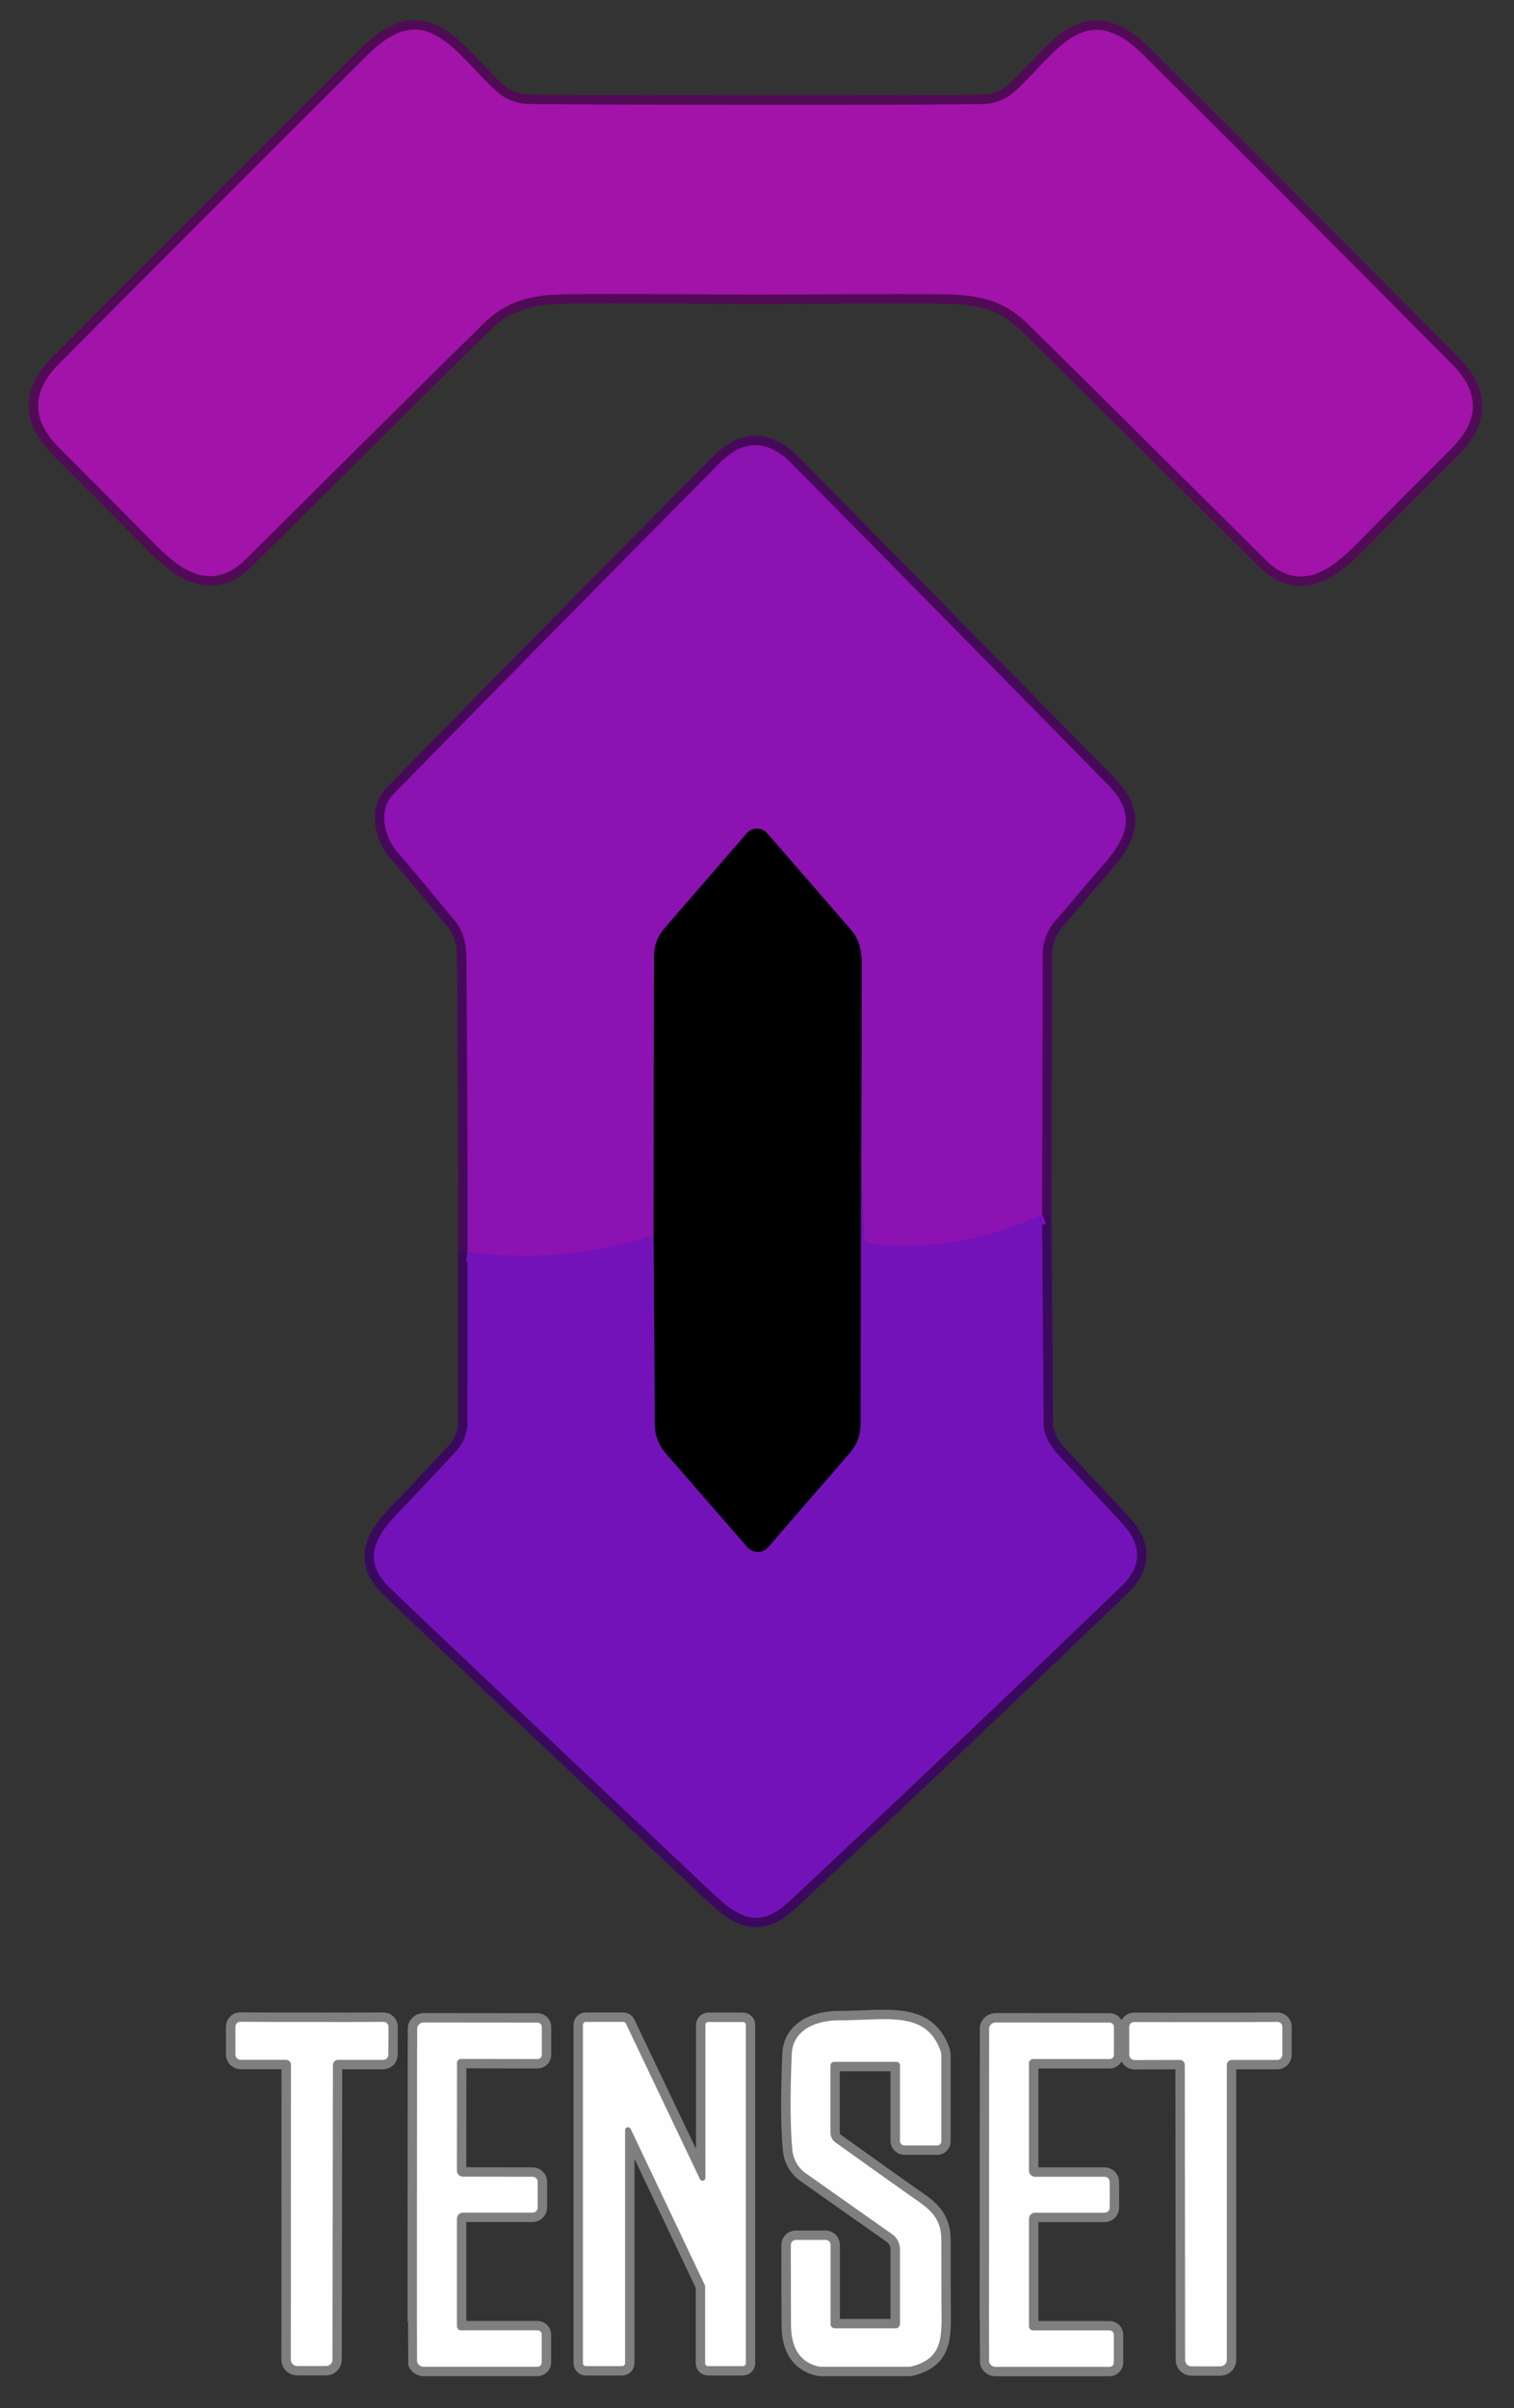 <svg width="39" height="62" viewBox="0 0 39 62" fill="none" xmlns="http://www.w3.org/2000/svg">
<rect x="0" y="0" width="39" height="62" fill="#333333" stroke="none"/>
<path d="M19.463 7.584C21.099 7.587 22.8 7.558 24.373 7.579C25.266 7.592 25.883 7.761 26.474 8.339C27.295 9.144 29.338 11.171 32.603 14.418C32.976 14.79 33.382 14.916 33.821 14.798C34.13 14.713 34.492 14.462 34.905 14.046C35.729 13.212 36.558 12.379 37.39 11.548C38.118 10.824 38.124 10.102 37.41 9.382C34.023 5.97 31.362 3.306 29.426 1.389C27.928 -0.094 27.175 1.425 26.13 2.362C25.909 2.559 25.626 2.67 25.331 2.677C24.754 2.693 22.798 2.7 19.465 2.698C16.131 2.697 14.174 2.689 13.597 2.674C13.302 2.667 13.018 2.555 12.798 2.357C11.753 1.421 11.002 -0.099 9.502 1.384C7.566 3.299 4.903 5.962 1.514 9.373C0.799 10.092 0.805 10.814 1.533 11.539C2.365 12.37 3.193 13.202 4.016 14.036C4.429 14.454 4.79 14.706 5.1 14.791C5.539 14.909 5.945 14.782 6.317 14.411C9.584 11.165 11.629 9.14 12.452 8.335C13.043 7.756 13.66 7.589 14.553 7.577C16.126 7.555 17.827 7.584 19.463 7.584Z" stroke="#510A55" stroke-width="0.484"/>
<path d="M12.043 32.233L12.039 36.63C12.039 36.904 11.935 37.167 11.748 37.366C11.258 37.894 10.74 38.443 10.195 39.014C9.58 39.66 9.374 40.241 10.057 40.897C11.188 41.981 13.976 44.616 18.42 48.8C19.098 49.437 19.611 49.628 20.342 48.943C23.289 46.186 26.134 43.488 28.877 40.848C29.431 40.316 29.417 39.769 28.901 39.212C28.509 38.791 27.974 38.219 27.297 37.494C27.026 37.206 26.889 36.931 26.885 36.672C26.872 34.89 26.858 33.092 26.842 31.275" stroke="#3A095D" stroke-width="0.484"/>
<path d="M26.843 31.274L26.862 24.551C26.863 24.251 26.971 23.961 27.164 23.733C27.744 23.052 28.173 22.551 28.452 22.228C29.069 21.517 29.255 20.931 28.541 20.203C25.468 17.074 22.753 14.319 20.396 11.936C19.771 11.303 19.15 11.3 18.532 11.926C14.726 15.772 11.923 18.616 10.123 20.457C9.745 20.841 9.876 21.562 10.28 21.991C10.378 22.094 10.858 22.667 11.72 23.709C11.912 23.943 12.009 24.25 12.013 24.631C12.035 27.174 12.046 29.707 12.044 32.232" stroke="#460959" stroke-width="0.484"/>
<path d="M26.844 31.274C25.402 31.936 23.912 32.184 22.374 32.019C22.341 32.016 22.31 32 22.287 31.976C22.264 31.951 22.25 31.918 22.248 31.884L22.186 30.023" stroke="#8012B6" stroke-width="0.484"/>
<path d="M22.186 30.023C22.191 28.289 22.196 26.552 22.201 24.813C22.201 24.445 22.112 24.159 21.934 23.954C21.363 23.292 20.639 22.458 19.761 21.451C19.729 21.414 19.688 21.384 19.643 21.364C19.598 21.344 19.55 21.333 19.5 21.333C19.451 21.333 19.402 21.344 19.358 21.364C19.313 21.384 19.273 21.414 19.241 21.451L17.116 23.903C16.945 24.099 16.85 24.351 16.85 24.612L16.838 31.807" stroke="#460959" stroke-width="0.484"/>
<path d="M16.835 31.806C15.265 32.303 13.668 32.445 12.043 32.232" stroke="#8012B6" stroke-width="0.484"/>
<path d="M22.186 30.023L22.172 36.68C22.172 36.946 22.075 37.202 21.901 37.401L19.795 39.831C19.761 39.87 19.72 39.901 19.673 39.922C19.626 39.944 19.575 39.955 19.524 39.955C19.472 39.955 19.421 39.944 19.374 39.922C19.327 39.901 19.285 39.87 19.251 39.831L17.145 37.411C16.969 37.21 16.871 36.951 16.869 36.683L16.838 31.806" stroke="#3A095D" stroke-width="0.484"/>
<path d="M8.028 60.915C8.223 60.915 8.349 60.914 8.405 60.913C8.447 60.912 8.487 60.894 8.517 60.864C8.546 60.833 8.562 60.793 8.562 60.751L8.574 53.157C8.575 53.124 8.589 53.092 8.612 53.069C8.636 53.046 8.667 53.033 8.7 53.033H9.867C9.903 53.033 9.937 53.019 9.963 52.994C9.988 52.968 10.002 52.934 10.002 52.898L10.005 52.179C10.005 52.146 9.991 52.114 9.968 52.09C9.944 52.066 9.912 52.053 9.879 52.053C9.293 52.058 8.679 52.059 8.035 52.056C7.389 52.057 6.774 52.056 6.188 52.051C6.172 52.051 6.155 52.054 6.14 52.06C6.125 52.067 6.111 52.076 6.099 52.088C6.088 52.099 6.078 52.113 6.072 52.129C6.066 52.144 6.062 52.16 6.062 52.177V52.895C6.062 52.931 6.077 52.966 6.102 52.991C6.128 53.017 6.162 53.031 6.198 53.031H7.367C7.4 53.031 7.432 53.044 7.456 53.068C7.479 53.091 7.493 53.123 7.493 53.157L7.49 60.751C7.49 60.793 7.507 60.833 7.536 60.864C7.565 60.894 7.605 60.912 7.648 60.913C7.704 60.913 7.831 60.914 8.028 60.915Z" stroke="#7F7F7F" stroke-width="0.484"/>
<path d="M10.741 56.5C10.739 59.358 10.74 60.79 10.743 60.798C10.752 60.837 10.773 60.871 10.804 60.895C10.834 60.92 10.872 60.934 10.91 60.934H13.841C13.871 60.934 13.9 60.922 13.921 60.901C13.943 60.88 13.955 60.852 13.955 60.822V60.104C13.955 60.075 13.943 60.047 13.923 60.027C13.902 60.006 13.875 59.995 13.846 59.995H11.874C11.846 59.995 11.819 59.984 11.8 59.964C11.78 59.945 11.77 59.918 11.77 59.891V57.122C11.77 57.081 11.786 57.041 11.815 57.011C11.844 56.982 11.883 56.965 11.924 56.965H13.718C13.753 56.965 13.787 56.951 13.812 56.927C13.837 56.902 13.851 56.869 13.851 56.834C13.851 56.728 13.851 56.617 13.851 56.503C13.851 56.388 13.851 56.278 13.851 56.171C13.851 56.137 13.837 56.103 13.812 56.079C13.787 56.054 13.753 56.041 13.718 56.041L11.924 56.038C11.883 56.038 11.844 56.022 11.815 55.992C11.786 55.963 11.77 55.923 11.77 55.881L11.772 53.112C11.772 53.085 11.783 53.058 11.802 53.039C11.822 53.019 11.848 53.008 11.876 53.008L13.848 53.011C13.863 53.011 13.877 53.008 13.89 53.002C13.903 52.997 13.915 52.989 13.925 52.979C13.935 52.969 13.944 52.957 13.949 52.944C13.954 52.93 13.957 52.916 13.957 52.902V52.183C13.957 52.154 13.945 52.125 13.924 52.104C13.903 52.084 13.874 52.072 13.844 52.072L10.913 52.069C10.874 52.07 10.836 52.083 10.806 52.108C10.776 52.132 10.755 52.166 10.746 52.205C10.744 52.213 10.743 53.645 10.741 56.5Z" stroke="#7F7F7F" stroke-width="0.484"/>
<path d="M16.027 60.916C16.047 60.916 16.066 60.908 16.08 60.894C16.094 60.88 16.102 60.861 16.102 60.841V54.84C16.102 54.823 16.108 54.806 16.119 54.793C16.13 54.78 16.145 54.771 16.161 54.767C16.178 54.763 16.195 54.766 16.21 54.773C16.225 54.78 16.238 54.793 16.245 54.808L18.157 58.833C18.162 58.842 18.164 58.853 18.164 58.864V60.841C18.164 60.861 18.172 60.88 18.186 60.894C18.2 60.908 18.219 60.916 18.239 60.916H19.137C19.147 60.916 19.157 60.914 19.166 60.91C19.175 60.907 19.183 60.901 19.19 60.894C19.197 60.887 19.202 60.879 19.206 60.87C19.21 60.861 19.212 60.851 19.212 60.841V52.132C19.212 52.122 19.21 52.112 19.206 52.103C19.202 52.094 19.197 52.086 19.19 52.079C19.183 52.072 19.175 52.066 19.166 52.062C19.157 52.059 19.147 52.057 19.137 52.057H18.246C18.226 52.057 18.207 52.065 18.193 52.079C18.179 52.093 18.171 52.112 18.171 52.132V56.069C18.171 56.086 18.165 56.102 18.154 56.115C18.144 56.129 18.129 56.138 18.112 56.142C18.096 56.145 18.078 56.143 18.063 56.136C18.048 56.128 18.036 56.116 18.029 56.1L16.124 52.098C16.118 52.085 16.108 52.074 16.096 52.066C16.084 52.058 16.07 52.054 16.056 52.054H15.091C15.071 52.054 15.052 52.062 15.038 52.076C15.024 52.09 15.016 52.109 15.016 52.129V60.841C15.016 60.861 15.024 60.88 15.038 60.894C15.052 60.908 15.071 60.916 15.091 60.916H16.027Z" stroke="#7F7F7F" stroke-width="0.484"/>
<path d="M20.369 57.797C20.369 58.632 20.371 59.322 20.374 59.869C20.379 60.437 20.594 60.784 21.02 60.91C21.07 60.926 21.122 60.934 21.175 60.934H23.401C23.435 60.934 23.469 60.929 23.501 60.919C24.362 60.687 24.246 60.065 24.248 59.179C24.248 58.557 24.248 58.051 24.246 57.662C24.244 57.168 24.021 56.929 23.641 56.665C23.31 56.436 22.603 55.933 21.519 55.157C21.479 55.129 21.447 55.092 21.424 55.048C21.402 55.005 21.39 54.957 21.39 54.908V53.178C21.39 53.153 21.4 53.129 21.418 53.111C21.436 53.093 21.46 53.083 21.485 53.083H23.092C23.115 53.083 23.138 53.093 23.155 53.109C23.172 53.125 23.181 53.147 23.181 53.17V55.119C23.181 55.149 23.193 55.179 23.215 55.201C23.236 55.222 23.265 55.235 23.295 55.235H24.142C24.17 55.235 24.196 55.224 24.216 55.203C24.235 55.184 24.246 55.157 24.246 55.128V52.914C24.246 52.877 24.24 52.841 24.229 52.807C23.854 51.745 22.83 52.014 21.618 52.014C21.003 52.011 20.42 52.265 20.393 52.885C20.348 53.98 20.354 54.806 20.41 55.361C20.422 55.478 20.46 55.592 20.519 55.695C20.579 55.797 20.66 55.885 20.756 55.953L22.976 57.517C23.039 57.561 23.091 57.62 23.127 57.688C23.163 57.756 23.181 57.832 23.181 57.909V59.828C23.181 59.859 23.169 59.888 23.147 59.91C23.125 59.932 23.096 59.944 23.065 59.944H21.499C21.471 59.944 21.444 59.933 21.424 59.912C21.404 59.892 21.393 59.864 21.393 59.835V57.793C21.393 57.759 21.38 57.727 21.356 57.704C21.332 57.68 21.3 57.667 21.267 57.667H20.5C20.483 57.667 20.466 57.67 20.45 57.677C20.434 57.683 20.42 57.693 20.407 57.705C20.395 57.717 20.386 57.732 20.379 57.748C20.373 57.763 20.369 57.78 20.369 57.797Z" stroke="#7F7F7F" stroke-width="0.484"/>
<path d="M25.478 56.503C25.476 59.36 25.476 60.793 25.478 60.801C25.487 60.839 25.508 60.874 25.539 60.899C25.57 60.923 25.608 60.937 25.647 60.936H28.578C28.608 60.936 28.637 60.925 28.658 60.904C28.68 60.883 28.692 60.854 28.692 60.825V60.106C28.692 60.077 28.68 60.05 28.66 60.029C28.639 60.009 28.611 59.997 28.583 59.997H26.61C26.583 59.997 26.556 59.986 26.537 59.967C26.517 59.947 26.506 59.921 26.506 59.893V57.125C26.506 57.083 26.523 57.043 26.552 57.014C26.581 56.984 26.62 56.967 26.661 56.967H28.454C28.472 56.967 28.489 56.963 28.505 56.957C28.521 56.95 28.536 56.94 28.548 56.928C28.56 56.915 28.57 56.901 28.576 56.885C28.582 56.868 28.585 56.852 28.585 56.834C28.585 56.728 28.586 56.617 28.587 56.503C28.587 56.39 28.587 56.279 28.585 56.171C28.585 56.137 28.571 56.104 28.547 56.08C28.523 56.055 28.489 56.041 28.454 56.041H26.661C26.641 56.041 26.621 56.036 26.602 56.029C26.583 56.021 26.566 56.009 26.552 55.995C26.537 55.98 26.526 55.962 26.518 55.944C26.51 55.924 26.506 55.904 26.506 55.883V53.115C26.506 53.087 26.517 53.061 26.537 53.041C26.556 53.022 26.583 53.011 26.61 53.011H28.585C28.614 53.011 28.642 52.999 28.662 52.979C28.683 52.958 28.694 52.931 28.694 52.902V52.183C28.694 52.154 28.682 52.125 28.661 52.104C28.639 52.084 28.61 52.072 28.58 52.072L25.65 52.069C25.61 52.069 25.572 52.082 25.541 52.107C25.511 52.132 25.489 52.166 25.48 52.205C25.479 52.215 25.478 53.647 25.478 56.503Z" stroke="#7F7F7F" stroke-width="0.484"/>
<path d="M31.065 60.923C31.262 60.923 31.389 60.923 31.445 60.921C31.487 60.92 31.527 60.902 31.556 60.872C31.586 60.842 31.602 60.801 31.602 60.759V53.16C31.602 53.127 31.616 53.095 31.639 53.071C31.663 53.048 31.695 53.034 31.728 53.034H32.897C32.933 53.034 32.967 53.02 32.993 52.995C33.018 52.969 33.032 52.935 33.032 52.899V52.18C33.032 52.147 33.019 52.115 32.996 52.091C32.972 52.068 32.94 52.054 32.907 52.054C32.321 52.059 31.706 52.061 31.06 52.059C30.415 52.061 29.799 52.06 29.214 52.057C29.18 52.057 29.148 52.07 29.125 52.093C29.101 52.117 29.088 52.149 29.088 52.182L29.09 52.901C29.09 52.937 29.105 52.972 29.13 52.997C29.155 53.022 29.19 53.037 29.226 53.037L30.395 53.034C30.428 53.034 30.46 53.048 30.484 53.071C30.507 53.095 30.52 53.127 30.52 53.16L30.528 60.759C30.528 60.801 30.544 60.842 30.574 60.872C30.603 60.902 30.643 60.92 30.685 60.921C30.743 60.923 30.87 60.923 31.065 60.923Z" stroke="#7F7F7F" stroke-width="0.484"/>
<path d="M19.465 2.698C22.798 2.7 24.754 2.693 25.331 2.677C25.626 2.67 25.909 2.559 26.13 2.362C27.175 1.425 27.928 -0.094 29.426 1.389C31.362 3.306 34.023 5.97 37.41 9.382C38.124 10.102 38.118 10.824 37.39 11.548C36.558 12.379 35.729 13.212 34.905 14.046C34.492 14.462 34.13 14.713 33.821 14.798C33.382 14.916 32.976 14.79 32.603 14.418C29.338 11.171 27.295 9.144 26.474 8.339C25.883 7.761 25.266 7.592 24.373 7.579C22.8 7.558 21.099 7.587 19.463 7.584C17.827 7.584 16.126 7.555 14.553 7.577C13.66 7.589 13.043 7.756 12.452 8.335C11.629 9.14 9.584 11.165 6.317 14.411C5.945 14.782 5.539 14.909 5.1 14.791C4.79 14.706 4.429 14.454 4.016 14.036C3.193 13.202 2.365 12.37 1.533 11.539C0.805 10.814 0.799 10.092 1.514 9.373C4.903 5.962 7.566 3.299 9.502 1.384C11.002 -0.099 11.753 1.421 12.798 2.357C13.018 2.555 13.302 2.667 13.597 2.674C14.174 2.689 16.131 2.697 19.465 2.698Z" fill="#A213A9"/>
<path d="M26.843 31.274C25.4 31.935 23.91 32.184 22.373 32.019C22.339 32.016 22.308 32 22.285 31.975C22.262 31.951 22.248 31.918 22.247 31.884L22.184 30.023C22.189 28.288 22.194 26.552 22.198 24.813C22.198 24.445 22.11 24.158 21.932 23.953C21.361 23.292 20.637 22.458 19.759 21.451C19.727 21.414 19.686 21.384 19.641 21.364C19.596 21.343 19.547 21.333 19.498 21.333C19.449 21.333 19.4 21.343 19.355 21.364C19.311 21.384 19.271 21.414 19.239 21.451L17.114 23.903C16.942 24.099 16.848 24.351 16.848 24.612L16.836 31.806C15.266 32.303 13.669 32.445 12.044 32.232C12.046 29.707 12.035 27.174 12.013 24.631C12.009 24.25 11.912 23.943 11.72 23.709C10.858 22.667 10.378 22.094 10.28 21.991C9.876 21.562 9.745 20.841 10.123 20.457C11.923 18.616 14.726 15.772 18.532 11.926C19.15 11.3 19.771 11.303 20.396 11.936C22.753 14.319 25.468 17.074 28.541 20.203C29.255 20.931 29.069 21.517 28.452 22.228C28.173 22.551 27.744 23.052 27.164 23.733C26.971 23.961 26.863 24.251 26.862 24.551L26.843 31.274Z" fill="#8C12B1"/>
<path d="M22.184 30.023L22.17 36.681C22.17 36.946 22.073 37.202 21.899 37.402L19.793 39.831C19.759 39.87 19.718 39.901 19.671 39.923C19.624 39.944 19.573 39.955 19.522 39.955C19.47 39.955 19.419 39.944 19.372 39.923C19.325 39.901 19.283 39.87 19.249 39.831L17.143 37.411C16.967 37.21 16.869 36.951 16.867 36.683L16.836 31.807L16.848 24.612C16.848 24.351 16.943 24.099 17.114 23.903L19.239 21.451C19.271 21.414 19.311 21.384 19.356 21.364C19.4 21.344 19.449 21.333 19.498 21.333C19.548 21.333 19.596 21.344 19.642 21.364C19.686 21.384 19.727 21.414 19.759 21.451C20.637 22.458 21.361 23.292 21.933 23.954C22.11 24.159 22.199 24.445 22.199 24.813C22.194 26.552 22.189 28.289 22.184 30.023Z" fill="black"/>
<path d="M26.842 31.274C26.858 33.091 26.872 34.89 26.885 36.671C26.889 36.93 27.026 37.205 27.297 37.493C27.974 38.218 28.509 38.791 28.901 39.212C29.417 39.768 29.431 40.315 28.877 40.848C26.134 43.487 23.289 46.185 20.342 48.943C19.611 49.627 19.098 49.436 18.42 48.8C13.976 44.615 11.188 41.98 10.057 40.896C9.374 40.24 9.58 39.659 10.195 39.013C10.74 38.442 11.258 37.893 11.748 37.365C11.935 37.166 12.039 36.903 12.039 36.63L12.043 32.232C13.668 32.445 15.265 32.303 16.835 31.806L16.867 36.683C16.868 36.951 16.966 37.21 17.142 37.411L19.248 39.831C19.282 39.87 19.324 39.901 19.371 39.922C19.418 39.944 19.469 39.955 19.521 39.955C19.573 39.955 19.623 39.944 19.67 39.922C19.717 39.901 19.759 39.87 19.792 39.831L21.898 37.401C22.073 37.202 22.169 36.946 22.169 36.68L22.183 30.023L22.246 31.884C22.248 31.918 22.261 31.951 22.284 31.976C22.308 32 22.339 32.016 22.372 32.019C23.91 32.184 25.399 31.936 26.842 31.274Z" fill="#7412BA"/>
<path d="M8.029 60.915C7.833 60.914 7.706 60.913 7.65 60.913C7.607 60.912 7.567 60.894 7.538 60.864C7.509 60.833 7.492 60.793 7.492 60.751L7.495 53.157C7.495 53.123 7.481 53.091 7.458 53.068C7.434 53.044 7.402 53.031 7.369 53.031H6.2C6.164 53.031 6.13 53.017 6.104 52.991C6.079 52.966 6.064 52.931 6.064 52.895V52.177C6.064 52.16 6.068 52.144 6.074 52.129C6.08 52.113 6.09 52.099 6.101 52.088C6.113 52.076 6.127 52.067 6.142 52.06C6.157 52.054 6.174 52.051 6.19 52.051C6.776 52.056 7.391 52.057 8.037 52.056C8.68 52.059 9.295 52.058 9.881 52.053C9.914 52.053 9.946 52.066 9.97 52.09C9.993 52.114 10.007 52.146 10.007 52.179L10.004 52.898C10.004 52.934 9.99 52.968 9.965 52.994C9.939 53.019 9.905 53.033 9.869 53.033H8.702C8.669 53.033 8.638 53.046 8.614 53.069C8.591 53.092 8.577 53.124 8.576 53.157L8.564 60.751C8.564 60.793 8.548 60.833 8.519 60.864C8.489 60.894 8.449 60.912 8.407 60.913C8.351 60.914 8.225 60.915 8.029 60.915Z" fill="#FEFEFE"/>
<path d="M13.851 56.503C13.851 56.617 13.851 56.728 13.851 56.834C13.851 56.869 13.837 56.902 13.812 56.927C13.787 56.951 13.753 56.965 13.718 56.965H11.924C11.883 56.965 11.844 56.982 11.815 57.011C11.786 57.041 11.77 57.081 11.77 57.122V59.891C11.77 59.918 11.78 59.945 11.8 59.964C11.819 59.984 11.846 59.995 11.874 59.995H13.846C13.875 59.995 13.902 60.006 13.923 60.027C13.943 60.047 13.955 60.075 13.955 60.104V60.822C13.955 60.852 13.943 60.88 13.921 60.901C13.9 60.922 13.871 60.934 13.841 60.934H10.91C10.872 60.934 10.834 60.92 10.804 60.895C10.773 60.871 10.752 60.837 10.743 60.798C10.74 60.79 10.739 59.358 10.741 56.5C10.743 53.645 10.744 52.213 10.746 52.205C10.755 52.166 10.776 52.132 10.806 52.108C10.836 52.083 10.874 52.07 10.913 52.069L13.844 52.072C13.874 52.072 13.903 52.084 13.924 52.104C13.945 52.125 13.957 52.154 13.957 52.183V52.902C13.957 52.916 13.954 52.93 13.949 52.944C13.944 52.957 13.935 52.969 13.925 52.979C13.915 52.989 13.903 52.997 13.89 53.002C13.877 53.008 13.863 53.011 13.848 53.011L11.876 53.008C11.848 53.008 11.822 53.019 11.802 53.039C11.783 53.058 11.772 53.085 11.772 53.112L11.77 55.881C11.77 55.923 11.786 55.963 11.815 55.992C11.844 56.022 11.883 56.038 11.924 56.038L13.718 56.041C13.753 56.041 13.787 56.054 13.812 56.079C13.837 56.103 13.851 56.137 13.851 56.171C13.851 56.278 13.851 56.388 13.851 56.503Z" fill="#FEFEFE"/>
<path d="M16.027 60.916H15.091C15.071 60.916 15.052 60.908 15.038 60.894C15.024 60.88 15.016 60.861 15.016 60.841V52.129C15.016 52.109 15.024 52.09 15.038 52.076C15.052 52.062 15.071 52.054 15.091 52.054H16.056C16.07 52.054 16.084 52.058 16.096 52.066C16.108 52.074 16.118 52.085 16.124 52.098L18.029 56.1C18.036 56.116 18.048 56.128 18.063 56.136C18.078 56.143 18.096 56.145 18.112 56.142C18.129 56.138 18.144 56.129 18.154 56.115C18.165 56.102 18.171 56.086 18.171 56.069V52.132C18.171 52.112 18.179 52.093 18.193 52.079C18.207 52.065 18.226 52.057 18.246 52.057H19.137C19.147 52.057 19.157 52.059 19.166 52.062C19.175 52.066 19.183 52.072 19.19 52.079C19.197 52.086 19.202 52.094 19.206 52.103C19.21 52.112 19.212 52.122 19.212 52.132V60.841C19.212 60.851 19.21 60.861 19.206 60.87C19.202 60.879 19.197 60.887 19.19 60.894C19.183 60.901 19.175 60.907 19.166 60.91C19.157 60.914 19.147 60.916 19.137 60.916H18.239C18.219 60.916 18.2 60.908 18.186 60.894C18.172 60.88 18.164 60.861 18.164 60.841V58.864C18.164 58.853 18.162 58.842 18.157 58.833L16.245 54.808C16.238 54.793 16.225 54.78 16.21 54.773C16.195 54.766 16.178 54.763 16.161 54.767C16.145 54.771 16.13 54.78 16.119 54.793C16.108 54.806 16.102 54.823 16.102 54.84V60.841C16.102 60.861 16.094 60.88 16.08 60.894C16.066 60.908 16.047 60.916 16.027 60.916Z" fill="#FEFEFE"/>
<path d="M20.371 57.797C20.371 57.78 20.375 57.763 20.381 57.748C20.388 57.732 20.397 57.717 20.409 57.705C20.422 57.693 20.436 57.683 20.452 57.677C20.468 57.67 20.485 57.667 20.502 57.667H21.269C21.302 57.667 21.334 57.68 21.358 57.704C21.382 57.727 21.395 57.759 21.395 57.793V59.835C21.395 59.864 21.406 59.892 21.426 59.912C21.446 59.933 21.473 59.944 21.501 59.944H23.067C23.098 59.944 23.127 59.932 23.149 59.91C23.171 59.888 23.183 59.859 23.183 59.828V57.909C23.183 57.832 23.164 57.756 23.129 57.688C23.093 57.62 23.041 57.561 22.977 57.517L20.758 55.953C20.662 55.885 20.581 55.797 20.521 55.695C20.462 55.592 20.424 55.478 20.412 55.361C20.356 54.806 20.35 53.98 20.395 52.885C20.422 52.265 21.005 52.011 21.62 52.014C22.832 52.014 23.856 51.745 24.231 52.807C24.242 52.841 24.248 52.877 24.248 52.914V55.128C24.248 55.157 24.237 55.184 24.218 55.203C24.198 55.224 24.172 55.235 24.144 55.235H23.297C23.267 55.235 23.238 55.222 23.216 55.201C23.195 55.179 23.183 55.149 23.183 55.119V53.17C23.183 53.147 23.174 53.125 23.157 53.109C23.14 53.093 23.117 53.083 23.094 53.083H21.487C21.462 53.083 21.438 53.093 21.42 53.111C21.402 53.129 21.392 53.153 21.392 53.178V54.908C21.392 54.957 21.404 55.005 21.427 55.048C21.449 55.092 21.481 55.129 21.521 55.157C22.605 55.933 23.312 56.436 23.643 56.665C24.023 56.929 24.246 57.168 24.248 57.662C24.25 58.051 24.25 58.557 24.25 59.179C24.248 60.065 24.364 60.687 23.503 60.919C23.471 60.929 23.437 60.934 23.403 60.934H21.177C21.124 60.934 21.072 60.926 21.022 60.91C20.596 60.784 20.381 60.437 20.376 59.869C20.373 59.322 20.371 58.632 20.371 57.797Z" fill="#FEFEFE"/>
<path d="M25.478 56.503C25.478 53.647 25.479 52.215 25.48 52.205C25.489 52.166 25.511 52.132 25.541 52.107C25.572 52.082 25.61 52.069 25.65 52.069L28.58 52.072C28.61 52.072 28.639 52.084 28.661 52.104C28.682 52.125 28.694 52.154 28.694 52.183V52.902C28.694 52.931 28.683 52.958 28.662 52.979C28.642 52.999 28.614 53.011 28.585 53.011H26.61C26.583 53.011 26.556 53.022 26.537 53.041C26.517 53.061 26.506 53.087 26.506 53.115V55.883C26.506 55.904 26.51 55.924 26.518 55.944C26.526 55.962 26.537 55.98 26.552 55.995C26.566 56.009 26.583 56.021 26.602 56.029C26.621 56.036 26.641 56.041 26.661 56.041H28.454C28.489 56.041 28.523 56.055 28.547 56.08C28.571 56.104 28.585 56.137 28.585 56.171C28.587 56.279 28.587 56.39 28.587 56.503C28.586 56.617 28.585 56.728 28.585 56.834C28.585 56.852 28.582 56.868 28.576 56.885C28.57 56.901 28.56 56.915 28.548 56.928C28.536 56.94 28.521 56.95 28.505 56.957C28.489 56.963 28.472 56.967 28.454 56.967H26.661C26.62 56.967 26.581 56.984 26.552 57.014C26.523 57.043 26.506 57.083 26.506 57.125V59.893C26.506 59.921 26.517 59.947 26.537 59.967C26.556 59.986 26.583 59.997 26.61 59.997H28.583C28.611 59.997 28.639 60.009 28.66 60.029C28.68 60.05 28.692 60.077 28.692 60.106V60.825C28.692 60.854 28.68 60.883 28.658 60.904C28.637 60.925 28.608 60.936 28.578 60.936H25.647C25.608 60.937 25.57 60.923 25.539 60.899C25.508 60.874 25.487 60.839 25.478 60.801C25.476 60.793 25.476 59.36 25.478 56.503Z" fill="#FEFEFE"/>
<path d="M31.06 52.059C31.706 52.061 32.321 52.059 32.907 52.054C32.94 52.054 32.972 52.068 32.996 52.091C33.019 52.115 33.032 52.147 33.032 52.18V52.899C33.032 52.935 33.018 52.969 32.993 52.995C32.967 53.02 32.933 53.034 32.897 53.034H31.728C31.695 53.034 31.663 53.048 31.639 53.071C31.616 53.095 31.602 53.127 31.602 53.16V60.759C31.602 60.801 31.586 60.842 31.556 60.872C31.527 60.902 31.487 60.92 31.445 60.921C31.389 60.923 31.262 60.923 31.065 60.923C30.87 60.923 30.743 60.923 30.685 60.921C30.643 60.92 30.603 60.902 30.574 60.872C30.544 60.842 30.528 60.801 30.528 60.759L30.52 53.16C30.52 53.127 30.507 53.095 30.484 53.071C30.46 53.048 30.428 53.034 30.395 53.034L29.226 53.037C29.19 53.037 29.155 53.022 29.13 52.997C29.105 52.972 29.09 52.937 29.09 52.901L29.088 52.182C29.088 52.149 29.101 52.117 29.125 52.093C29.148 52.07 29.18 52.057 29.214 52.057C29.799 52.06 30.415 52.061 31.06 52.059Z" fill="#FEFEFE"/>
</svg>
